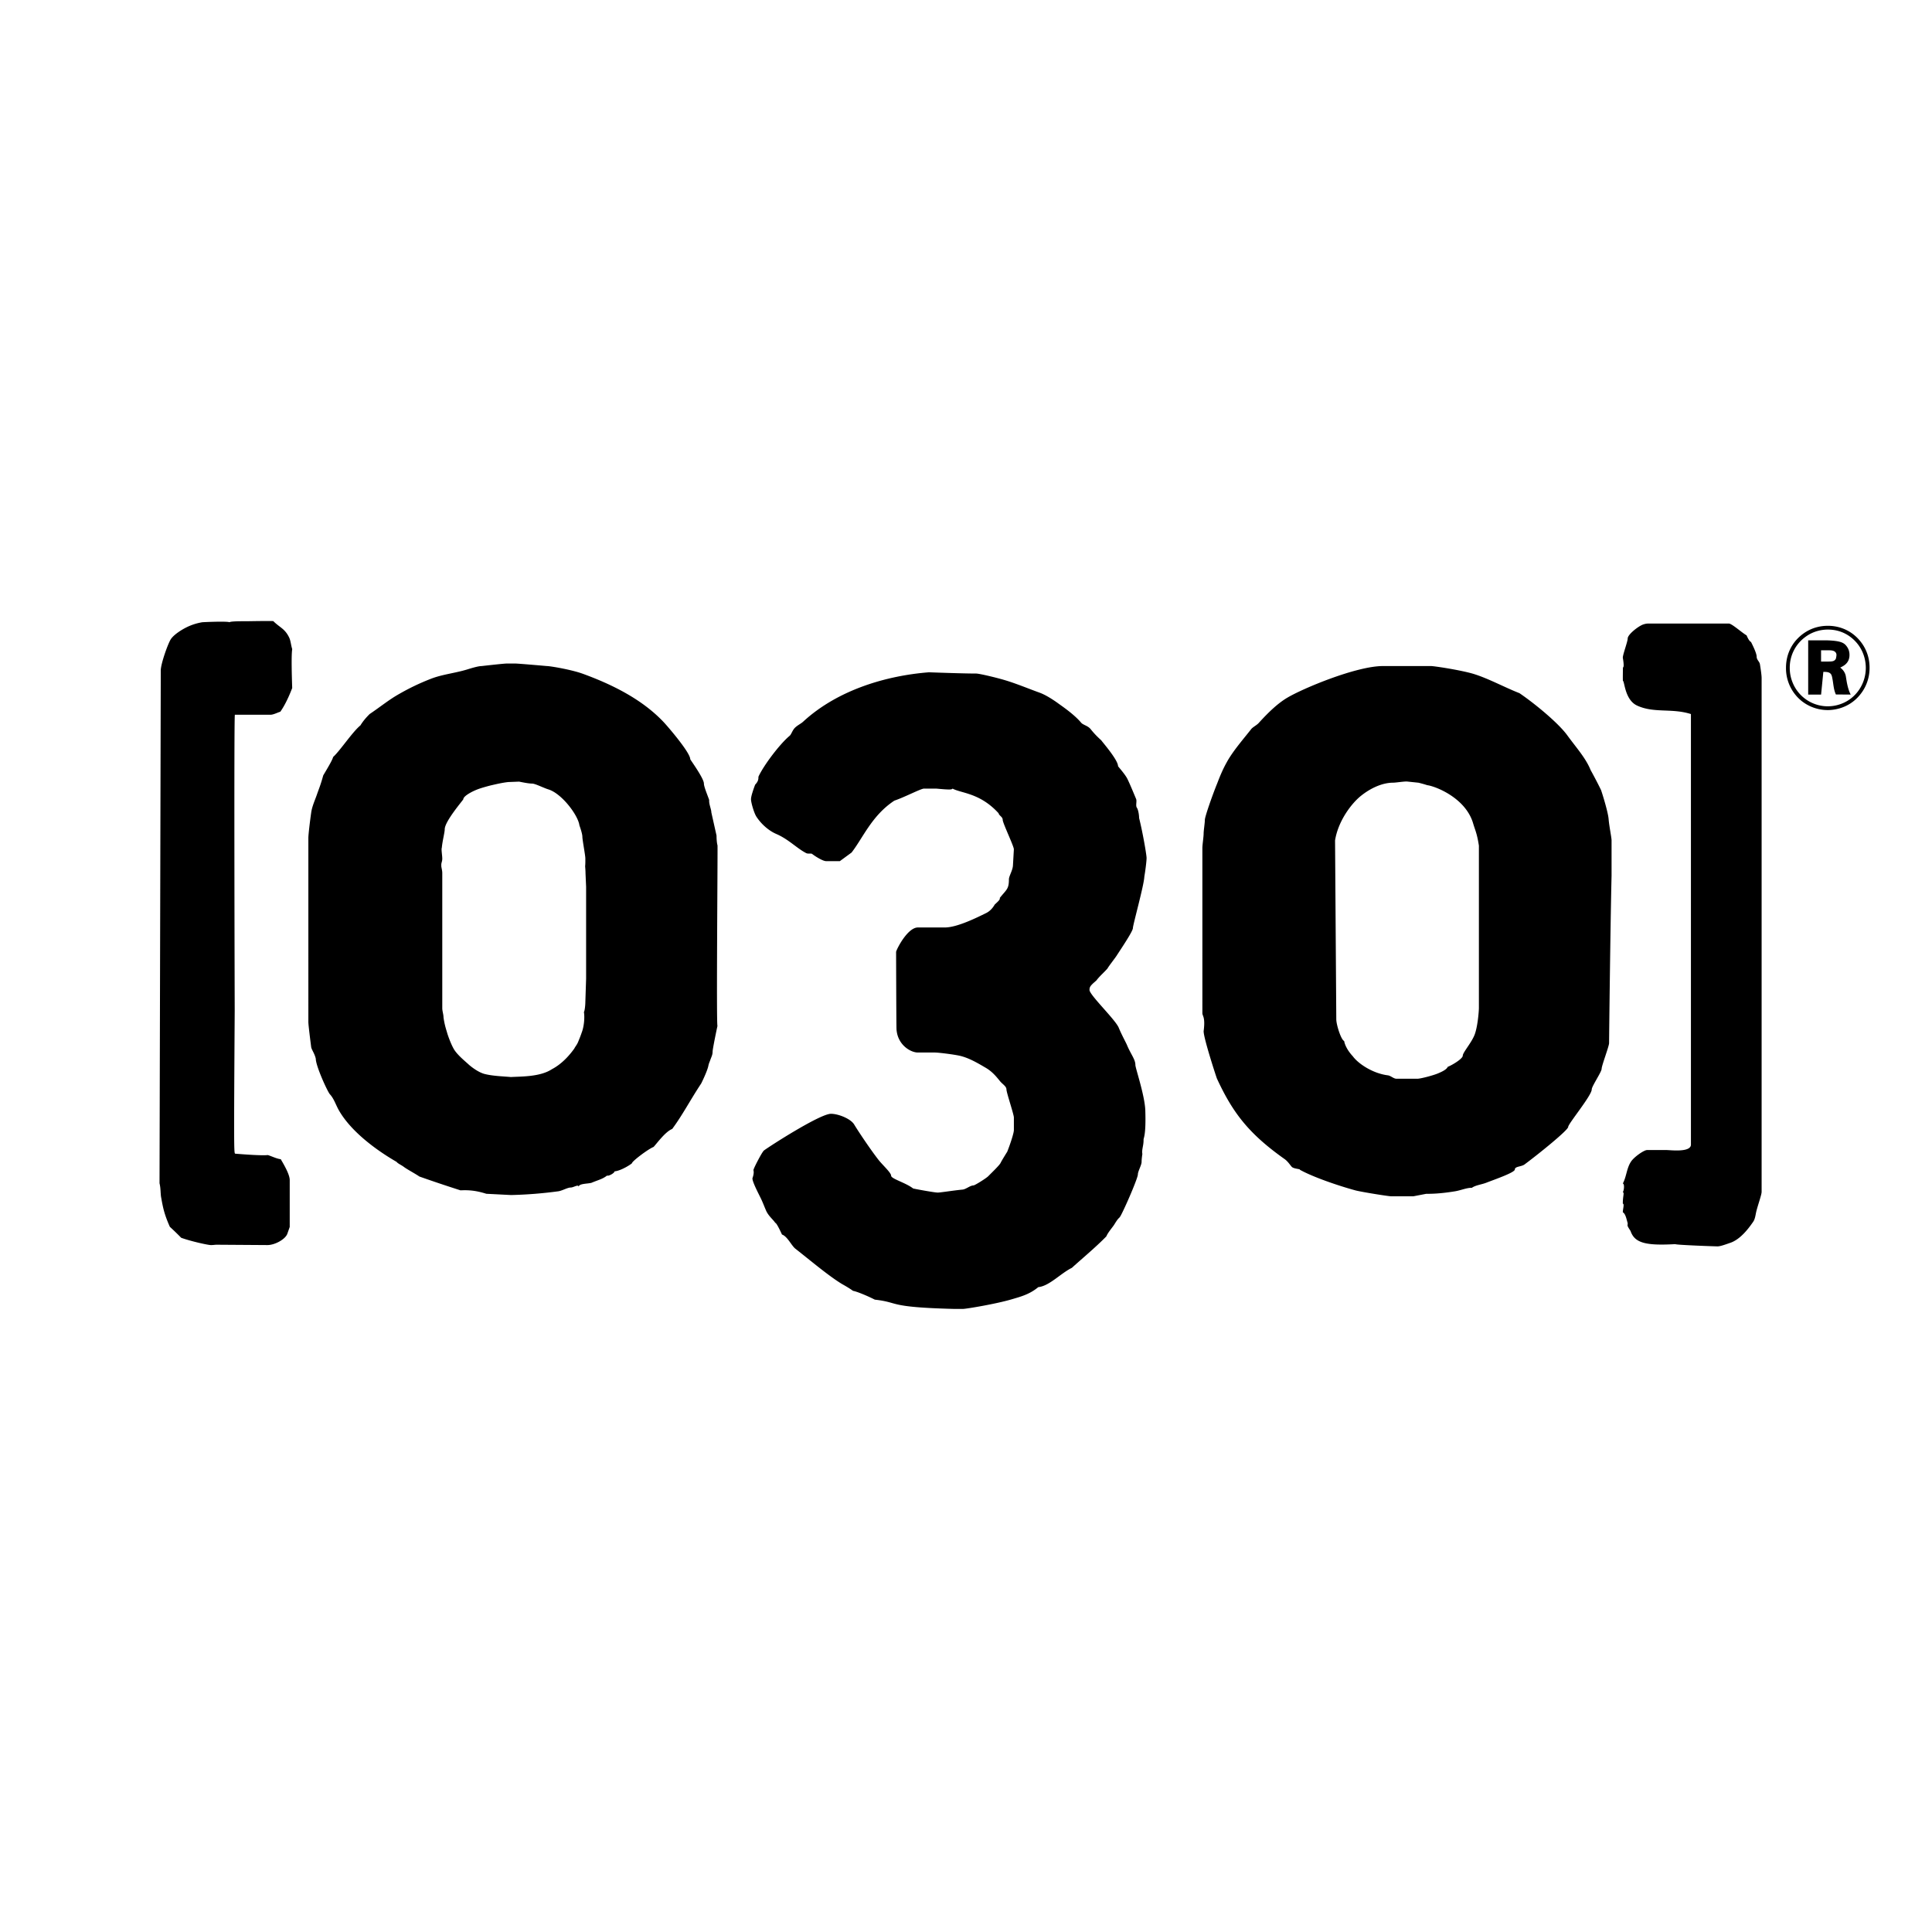 <svg xmlns="http://www.w3.org/2000/svg" width="2500" height="2500" viewBox="0 0 192.756 192.756"><g fill-rule="evenodd" clip-rule="evenodd"><path fill="#fff" d="M0 0h192.756v192.756H0V0z"/><path d="M24.405 61.982c.71 0 1.299-.032 2.855-.019.67.667 1.161.747 1.594 1.652.155.328.174.758.299 1.14.002.135-.122.257 0 3.889-.312.824-.736 1.74-1.186 2.366-.222.055-.684.306-.993.301h-3.541c-.1.221-.016 29.516-.016 29.516-.088 13.849-.074 14.199.042 14.275 2.374.196 3.057.164 3.266.138.406.127.886.372 1.286.414.237.412.895 1.486.895 2.08v4.679l-.243.692c-.206.541-1.228 1.116-1.986 1.116l-5.005-.034c-.31 0-.314.034-.624.034s-1.998-.377-2.97-.726a28.43 28.43 0 0 0-1.132-1.096c-.576-1.296-.689-1.94-.875-2.971-.061-.359-.031-.869-.155-1.375l.124-51.168c0-.67.752-2.782 1.032-3.155.34-.47 1.104-.924 1.474-1.112a5.61 5.61 0 0 1 1.631-.536c.169-.016 2.508-.119 2.72 0 .091-.105 1.197-.1 1.508-.1zM166.539 62.209h5.938c.309 0 1.268.882 1.785 1.186 0 0 .215.565.438.655.338.672.561 1.201.561 1.465 0 .314.279.488.324.739.062.375.172 1.087.172 1.399v51.252c0 .312-.389 1.354-.545 2.025-.076.359-.115.707-.303.975-.449.654-1.268 1.752-2.289 2.096-.338.111-.945.349-1.256.349s-4.119-.138-4.223-.222c-2.889.158-4.047-.087-4.461-1.312-.398-.619-.285-.48-.285-.776-.119-.396-.211-.943-.486-1.091-.008-.282.178-.843 0-.861-.008-.747.178-1.106-.002-1.143.135-.193.18-.837.002-.869.373-.687.373-1.516.82-2.186.311-.468 1.289-1.15 1.598-1.15h1.949c.371 0 2.428.267 2.428-.545V71.241c-1.924-.61-3.689-.062-5.379-.85-1.225-.576-1.238-2.443-1.408-2.46-.016-.17.004-1.339.004-1.339.166-.015-.012-.966-.012-.966-.008-.314.486-1.608.486-1.919 0-.407 1.059-1.23 1.541-1.402.127-.034.254-.095.562-.095h2.041v-.001zM50.701 78.026c-.61.065-1.275.229-1.584.298-.3.066-1.024.266-1.364.39-.65.232-1.526.713-1.526 1.024 0 .063-1.856 2.199-1.856 2.994 0 .314-.245 1.244-.29 1.853-.071.112.045.769.045 1.08 0 .312-.125.447-.093.685-.031.113.093.441.093.752v13.476c0 .311.124.623.124.937.111.779.267 1.193.37 1.559.086.301.461 1.349.786 1.784.386.531 1.046 1.062 1.344 1.339.227.211.979.805 1.628.961.834.203 1.74.222 2.599.298.977-.061 2.901-.002 4.081-.778 1.13-.592 1.891-1.579 2.244-2.067.056-.141.254-.359.373-.646.171-.425.224-.539.38-.993.216-.578.295-1.466.203-2.004.083-.1.143-.699.143-1.011l.076-2.31v-9.17l-.059-1.331c0-.311-.039-.713-.039-.713.029-.292.021-.478.021-.789 0-.312-.296-1.849-.296-2.16 0-.312-.253-1.02-.296-1.139-.123-.99-1.742-3.163-3.088-3.584-.465-.14-1.317-.581-1.626-.581-.309 0-.864-.106-1.299-.196l-1.094.042zm-.145-11.825h.868c.309 0 3.14.251 3.14.251.309 0 2.431.346 3.622.784 2.894 1.059 5.869 2.527 8.021 4.802.385.407 2.659 3.039 2.659 3.709 0 .044 1.363 1.904 1.363 2.432 0 .311.366 1.167.524 1.631-.031.433.217.926.217 1.241l.518 2.315c0 .245.021.724.097.971.032.108-.126 17.709-.005 18.019 0 0-.485 2.275-.485 2.587s-.137.536-.23.815c-.032.111-.142.32-.19.568-.077.422-.488 1.315-.715 1.771-1.117 1.688-1.846 3.123-2.893 4.538-.681.271-1.492 1.396-1.859 1.795-.538.209-2.154 1.432-2.154 1.619 0 .045-1.027.747-1.748.821.016.177-.65.517-.734.411-.452.361-.897.446-1.565.729-.42.11-1.273.065-1.273.409 0-.314-.494.061-.802.061-.31 0-.859.327-1.231.375a42.098 42.098 0 0 1-4.707.374l-2.476-.126c-1.141-.364-1.883-.372-2.575-.343a141.68 141.68 0 0 1-4.103-1.379c-.409-.285-1.244-.724-1.55-.961-.246-.188-.607-.335-.721-.499-2.17-1.254-4.576-3.086-5.75-5.129-.309-.531-.486-1.16-.903-1.614-.232-.247-1.41-2.816-1.41-3.551-.116-.525-.432-.913-.462-1.177-.079-.624-.279-2.176-.279-2.487V83.594c0-.314.155-1.631.279-2.489.077-.623.37-1.241.586-1.864.187-.544.349-.893.621-1.883.634-1.063.903-1.539.99-1.839.687-.616 1.917-2.493 2.72-3.148.235-.391.535-.749.916-1.129 1.127-.758 1.898-1.413 2.952-2.007a22.935 22.935 0 0 1 3.131-1.499c1.143-.455 2.479-.579 3.685-.954.402-.125 1.085-.33 1.395-.327-.003 0 2.207-.254 2.516-.254zM140.367 77.971c-.283-.014-1.113.116-1.348.116-1.174 0-2.332.605-3.17 1.262-.973.748-2.342 2.535-2.65 4.504l.123 17.847c0 .53.471 2.04.785 2.162.082.47.406 1.032.869 1.528.521.716 1.939 1.69 3.471 1.894.311.031.582.343.891.343h2.072c.309 0 1.555-.317 2.096-.549.326-.14.822-.362.932-.637.475-.19 1.504-.811 1.504-1.122 0-.311.877-1.287 1.186-2.099.309-.826.422-2.348.422-2.659V84.373c-.195-1.268-.375-1.531-.592-2.279-.775-2.521-3.783-3.662-4.561-3.756-.41-.135-.873-.246-.873-.246l-1.157-.121zm-2.392-11.519h4.795c.309 0 2.926.391 4.24.781 1.516.468 3.098 1.344 4.588 1.925 1.584 1.08 3.873 2.98 4.754 4.182.881 1.217 1.863 2.286 2.346 3.493.24.428.674 1.239 1.043 2.001.18.531.705 2.245.752 2.899.062.747.293 1.814.293 2.125v3.496c-.123 5.116-.248 16.405-.248 16.716 0 .314-.742 2.247-.742 2.56 0 .313-.988 1.747-.988 2.059 0 .609-2.35 3.432-2.35 3.744 0 .311-2.826 2.607-4.357 3.746-.324.234-.963.185-.963.496s-2.004.993-2.885 1.339c-.449.168-1.068.24-1.41.498-.473-.028-1.094.252-1.695.347-1.609.264-2.545.248-2.855.248l-1.297.25h-2.166c-.311 0-3.018-.438-3.604-.593-1.609-.438-4.174-1.3-5.535-2.055.072-.087-.604-.085-.805-.288-.154-.155-.393-.554-.732-.787-3.541-2.51-5.154-4.58-6.748-8.041-.062-.158-1.32-3.989-1.32-4.708.188-1.443-.125-1.497-.125-1.808V84.605c0-.312.125-1.122.125-1.434 0-.312.123-1.062.123-1.373s.748-2.456 1.242-3.664c.307-.806.578-1.434.947-2.091.605-1.106 1.611-2.252 2.434-3.298.152-.203.586-.407.781-.647.93-1.019 1.848-1.911 2.822-2.489 1.606-.95 6.897-3.157 9.54-3.157zM92.679 67.075c3.466.124 4.395.124 4.704.124.311 0 1.92.377 2.863.657 1.158.344 2.383.86 3.467 1.249.648.234 1.438.757 1.947 1.132.48.343 1.545 1.085 2.193 1.851.201.25.666.299.959.655.324.406.609.71 1.068 1.125.051.105 1.666 1.94 1.666 2.566 0 .045.689.783.938 1.282.293.608.59 1.345.867 1.999.092.219-.066.66.07.863.141.201.227.721.227 1.033.373 1.486.746 3.68.746 3.994 0 .312-.127 1.32-.223 1.849-.025.833-1.141 4.825-1.141 5.138 0 .314-1.094 1.938-1.662 2.812-.156.232-.814 1.08-.867 1.215-.33.383-.807.783-1.117 1.206-.602.512-.684.634-.684.946 0 .498 2.582 2.956 2.916 3.764.295.719.746 1.528.824 1.732.4.95.838 1.428.838 1.99 0 .312.943 3.039.99 4.552.076 2.494-.176 2.695-.174 2.894.01.615-.197.966-.121 1.431 0 0-.076.48-.076.792s-.371.938-.371 1.248c0 .312-.965 2.602-1.539 3.771-.432.89-.203.22-.812 1.223-.162.265-.623.771-.797 1.188-1.074 1.101-2.439 2.225-3.436 3.136-1.121.55-2.254 1.819-3.352 1.925-.852.708-1.707.938-2.605 1.201-1.559.47-4.592.972-4.902.972h-.93c-6.71-.172-5.34-.642-7.872-.924-.737-.378-1.817-.823-2.173-.877-.321-.24-.918-.581-1.087-.673-1.346-.811-3.224-2.405-4.663-3.53-.386-.296-.798-1.235-1.339-1.415 0 0-.536-1.196-.671-1.163-.187-.31-.651-.658-.9-1.189-.201-.45-.354-.899-.618-1.415-.277-.562-.782-1.541-.758-1.853.2-.555.1-.766.1-.811 0-.155.861-1.814 1.045-1.954.513-.391 5.589-3.662 6.688-3.662.742 0 1.97.496 2.311 1.06.372.622 1.573 2.426 2.395 3.487.386.515 1.296 1.317 1.296 1.629s1.46.699 2.193 1.272c.116.042 2.136.411 2.445.411s1.603-.216 2.469-.295c.373-.031.747-.406 1.117-.42.123 0 1.273-.713 1.477-.927.277-.287 1.1-1.066 1.221-1.317.109-.232.592-1.003.666-1.122.293-.744.66-1.846.66-2.157v-1.248c0-.312-.742-2.495-.742-2.807s-.402-.522-.652-.834c-.355-.436-.754-.938-1.42-1.326-.805-.47-1.653-.977-2.582-1.195-.726-.156-2.167-.324-2.473-.324h-1.704c-.742 0-2.025-.764-2.136-2.303-.023-.312-.042-7.751-.042-7.751.109-.382 1.172-2.423 2.178-2.423h2.69c1.207 0 3.145-.961 4.07-1.415.438-.201.717-.55.906-.877.359-.33.549-.496.5-.652.662-.839.912-.863.912-1.861 0-.312.369-.876.402-1.368l.092-1.627c0-.312-1.113-2.622-1.113-2.933s-.371-.425-.412-.663c-1.855-2.034-3.699-1.98-4.589-2.458-.089.108-.262.127-1.621 0h-1.235c-.308 0-1.96.871-2.95 1.199-2.247 1.478-3.126 3.707-4.273 5.18l-1.17.858h-1.365c-.309.002-1.024-.43-1.412-.729-.093-.06-.394.021-.578-.071-.942-.483-1.758-1.386-2.997-1.917-.757-.328-1.497-.99-1.975-1.725-.248-.391-.536-1.422-.536-1.734 0-.312.251-1.019.412-1.452.302-.322.33-.512.33-.795.529-1.153 2.141-3.276 3.116-4.086.169-.14.259-.526.52-.792.264-.264.605-.406.836-.625 3.481-3.2 8.363-4.589 12.537-4.916zM186.527 66.666c0 .507-.105 1.653-.996 2.703-1.1 1.323-2.586 1.476-3.172 1.476a4.217 4.217 0 0 1-2.555-.863 4.196 4.196 0 0 1-1.615-3.353c0-1.394.609-2.278.951-2.693.432-.506 1.463-1.5 3.229-1.5 1.326 0 2.543.592 3.35 1.69.551.744.818 1.618.808 2.54zm-.375-.014c0-.412-.059-1.37-.738-2.302-.373-.507-1.334-1.537-3.045-1.537-.396 0-1.346.061-2.246.734a3.785 3.785 0 0 0-1.559 3.094c0 .507.096.99.283 1.452a3.783 3.783 0 0 0 4.798 2.149c1.523-.543 2.494-1.985 2.507-3.59zm-1.509 2.646l-1.477-.011c-.211-.462-.234-.911-.316-1.407-.068-.378-.092-.565-.246-.697-.197-.164-.455-.14-.689-.153l-.225 2.268h-1.287v-5.409h1.922c1.309.047 1.65.237 1.908.581.199.259.291.541.291.873 0 .875-.678 1.133-.924 1.263.514.377.562.863.572.958.037.152.129 1.084.471 1.734zm-2.954-3.295h.576c.516 0 .748 0 .9-.282.082-.344.072-.473.01-.579-.105-.177-.291-.261-.678-.261h-.809v1.122h.001z"/></g></svg>